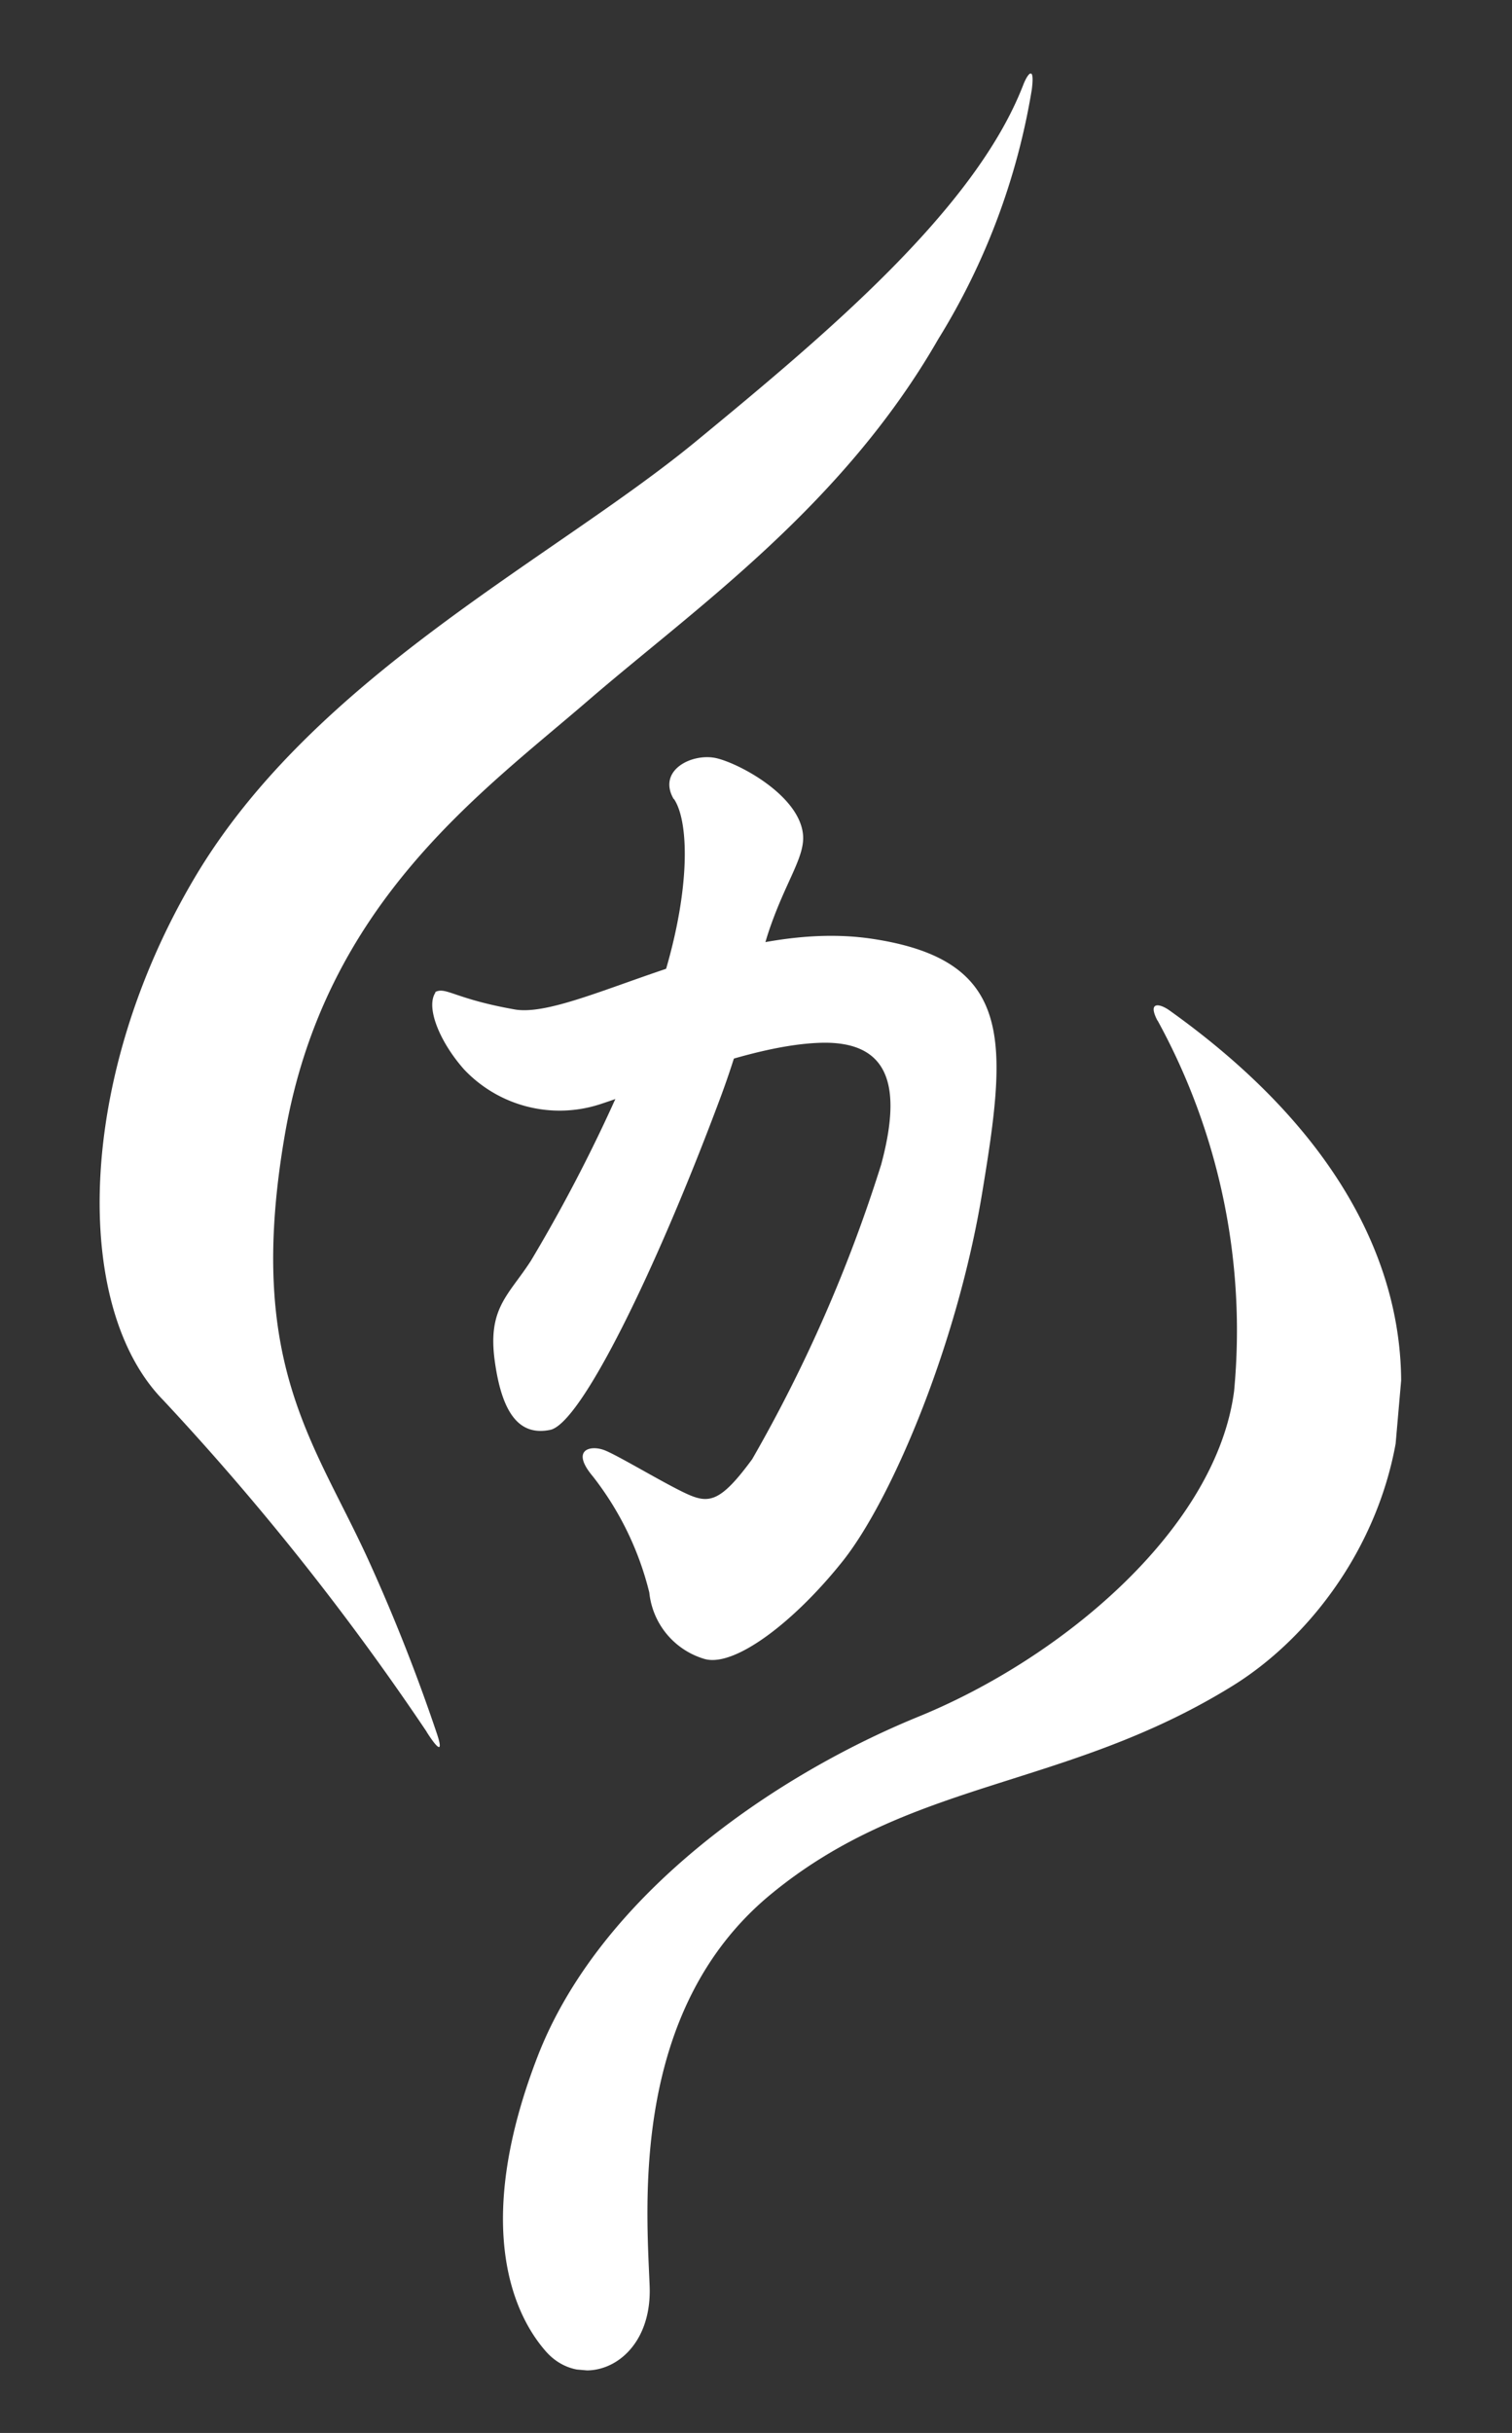 <svg xmlns="http://www.w3.org/2000/svg" xmlns:xlink="http://www.w3.org/1999/xlink" width="50.939" height="81.929" viewBox="0 0 50.939 81.929">
  <rect x="0" y="0" width="50.939" height="81.929" fill="#333333" stroke="none"/>
  <defs>
    <clipPath id="clip-path">
      <rect id="矩形_397" data-name="矩形 397" width="44.278" height="78.369" fill="none"/>
    </clipPath>
  </defs>
  <g id="アートワーク_1" data-name="アートワーク 1" transform="matrix(0.996, 0.087, -0.087, 0.996, 73.618, 146.782)">
    <g id="组_215" data-name="组 215" transform="translate(-79.326 -140.402)" clip-path="url(#clip-path)">
      <path id="路径_1079" data-name="路径 1079" d="M12.615,57.379A89.333,89.333,0,0,0,2.788,47.012C-.525,44.172-1.093,36.5,2.315,29.4S13.391,17.664,17.841,13.309c4.08-4,8.719-8.625,9.969-12.951.114-.388.331-.719.3.133A23.065,23.065,0,0,1,25.7,9.144c-2.736,5.9-7.384,9.751-10.7,13.159S6.765,29.877,6.1,37.735s1.922,10.253,4.1,14.134A61.441,61.441,0,0,1,12.956,57.4c.322.738.009.445-.35-.028" transform="translate(-0.014 0.039)" fill="#fff"/>
      <path id="路径_1080" data-name="路径 1080" d="M193.309,326.811a21.709,21.709,0,0,1,3.654,12.213c-.2,4.629-4.923,9.42-9.637,11.843s-10.187,6.949-11.8,12.544-.2,8.558,1.146,9.846,3.626.133,3.295-2.49-1.477-9.174,2.906-13.491,9.571-4.383,14.9-8.359,8.88-14.835-4.1-22.484c-.341-.2-.767-.246-.369.379" transform="translate(-158.262 -295.408)" fill="#fff"/>
      <path id="路径_1081" data-name="路径 1081" d="M112.545,314.516c-.3.53.3,1.666,1.183,2.5a4.426,4.426,0,0,0,4.629.786c1.893-.8,4.838-2.414,7.2-2.717s2.935,1.183,2.452,3.9a49.847,49.847,0,0,1-3.465,10.262c-.88,1.448-1.269,1.619-1.969,1.4s-2.547-1.136-3.029-1.269-1.136.085-.3.918a10.356,10.356,0,0,1,2.234,3.73,2.609,2.609,0,0,0,2.035,2.064c1.032.218,2.916-1.5,4.364-3.683s3.2-7.545,3.6-12.724.435-7.943-4.431-8.246-9.742,3.6-11.8,3.418-2.367-.568-2.717-.35" transform="translate(-101.819 -281.94)" fill="#fff"/>
      <path id="路径_1082" data-name="路径 1082" d="M148.916,253.732c.615.748.871,3.285.019,6.712a53.657,53.657,0,0,1-3.465,9.211c-.653,1.231-1.316,1.714-.918,3.465s1.051,2.452,2.064,2.149,3.067-5.614,4.734-11.626c.738-2.67.833-4.487,1.155-5.8.407-1.647.956-2.5.862-3.228-.18-1.316-2.282-2.234-3.115-2.367s-2,.568-1.335,1.5" transform="translate(-130.758 -228.351)" fill="#fff"/>
    </g>
  </g>
</svg>
